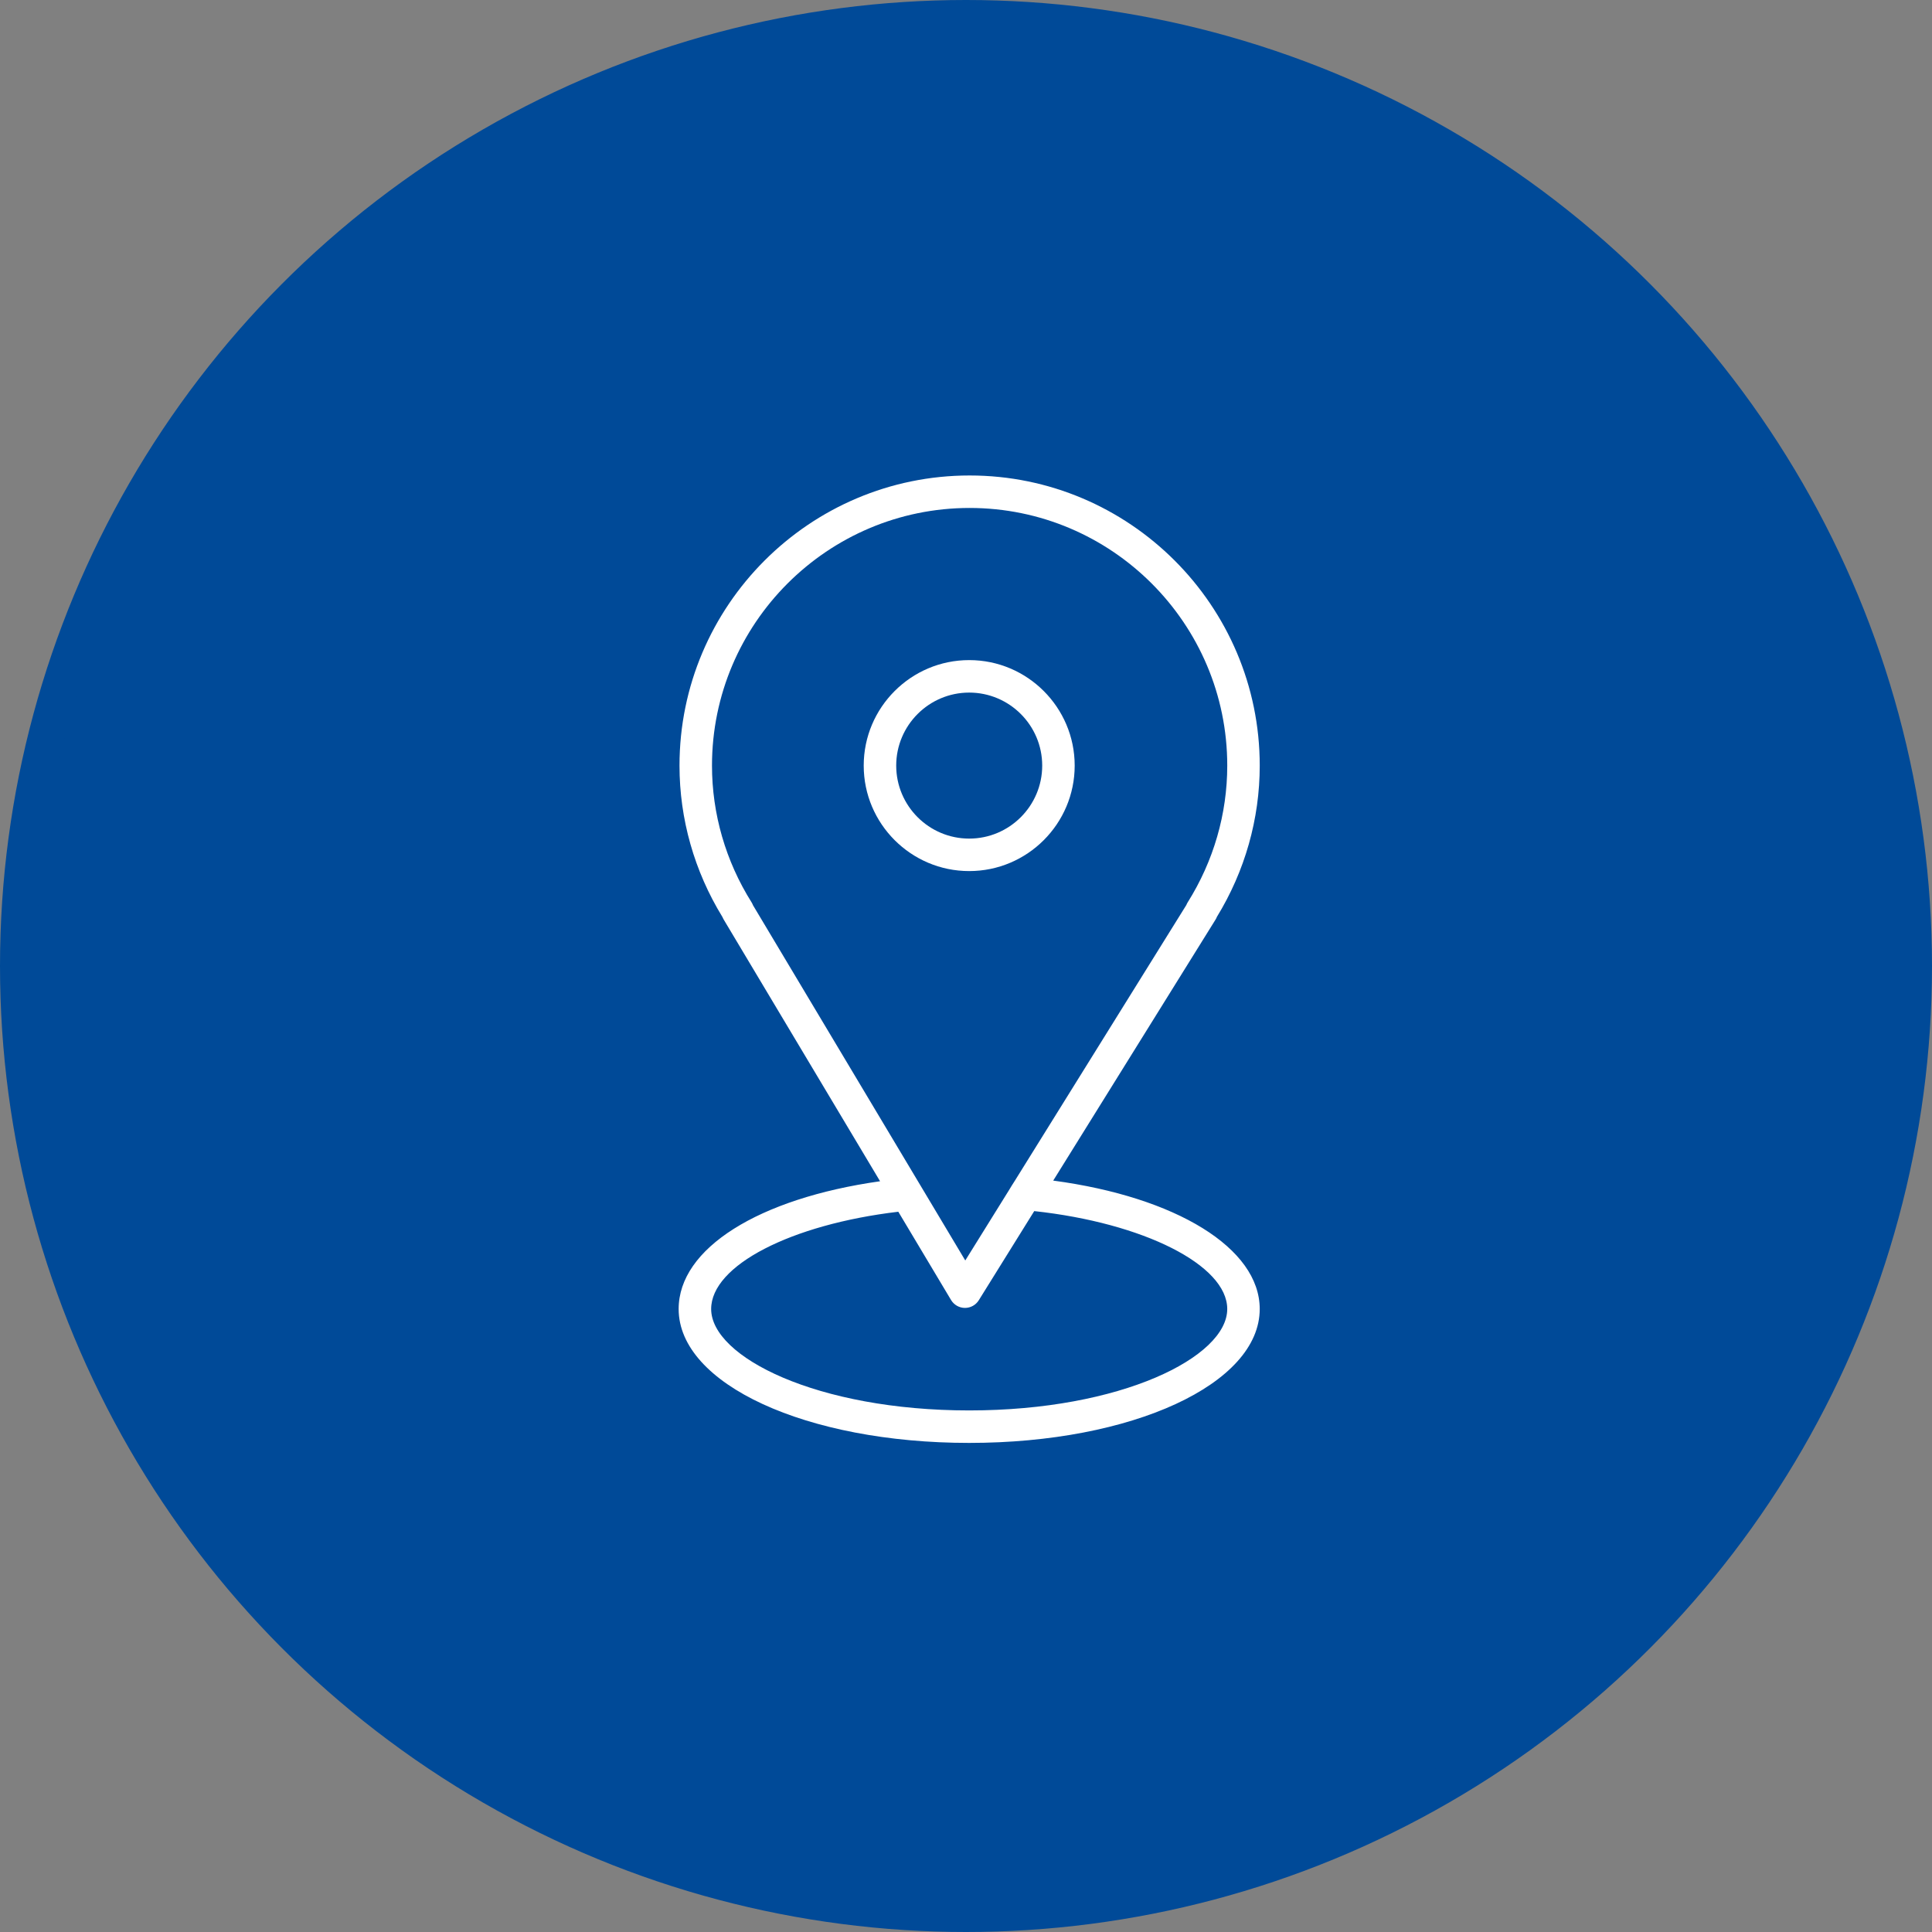 <?xml version="1.0" encoding="UTF-8"?> <svg xmlns="http://www.w3.org/2000/svg" width="160" height="160" viewBox="0 0 160 160" fill="none"><rect x="0" y="0" width="160" height="160" fill="#808080" stroke="none"/><circle cx="80" cy="80" r="78.5" fill="#004A98" stroke="#004A98" stroke-width="3"></circle><rect x="35.5" y="35.5" width="89" height="89" stroke="#004A98"></rect><path d="M87.223 97.772L100.669 76.151C100.713 76.081 100.75 76.007 100.778 75.931C103.1 72.144 104.326 67.819 104.326 63.403C104.326 50.155 93.548 39.377 80.3 39.377C67.052 39.377 56.273 50.155 56.273 63.403C56.273 67.82 57.501 72.147 59.825 75.936C59.851 76.003 59.883 76.067 59.92 76.13L72.884 97.826C62.821 99.248 56.203 103.386 56.203 108.406C56.203 114.625 66.772 119.496 80.264 119.496C93.756 119.496 104.325 114.624 104.325 108.406C104.326 103.363 97.4 99.132 87.223 97.772ZM62.24 74.725C60.096 71.313 58.964 67.398 58.964 63.403C58.964 51.638 68.535 42.067 80.3 42.067C92.065 42.067 101.636 51.638 101.636 63.403C101.636 67.4 100.503 71.315 98.361 74.725C98.316 74.796 98.279 74.871 98.249 74.948L84.043 97.788C83.83 98.115 83.788 98.19 83.527 98.618L79.94 104.387L62.36 74.967C62.328 74.883 62.288 74.802 62.24 74.725ZM80.265 116.806C67.671 116.806 58.895 112.378 58.895 108.406C58.895 104.8 65.504 101.403 74.394 100.351L78.762 107.661C79.003 108.064 79.436 108.312 79.905 108.316C79.908 108.316 79.913 108.316 79.916 108.316C80.381 108.316 80.813 108.076 81.059 107.681L85.651 100.298C94.683 101.277 101.635 104.76 101.635 108.406C101.636 112.379 92.859 116.806 80.265 116.806Z" fill="white"></path><path d="M89.001 63.403C89.001 58.586 85.082 54.667 80.265 54.667C75.448 54.667 71.529 58.586 71.529 63.403C71.529 68.22 75.448 72.139 80.265 72.139C85.082 72.139 89.001 68.22 89.001 63.403ZM74.22 63.403C74.22 60.069 76.932 57.357 80.265 57.357C83.599 57.357 86.311 60.069 86.311 63.403C86.311 66.737 83.6 69.449 80.265 69.449C76.931 69.449 74.22 66.737 74.22 63.403Z" fill="white"></path></svg> 